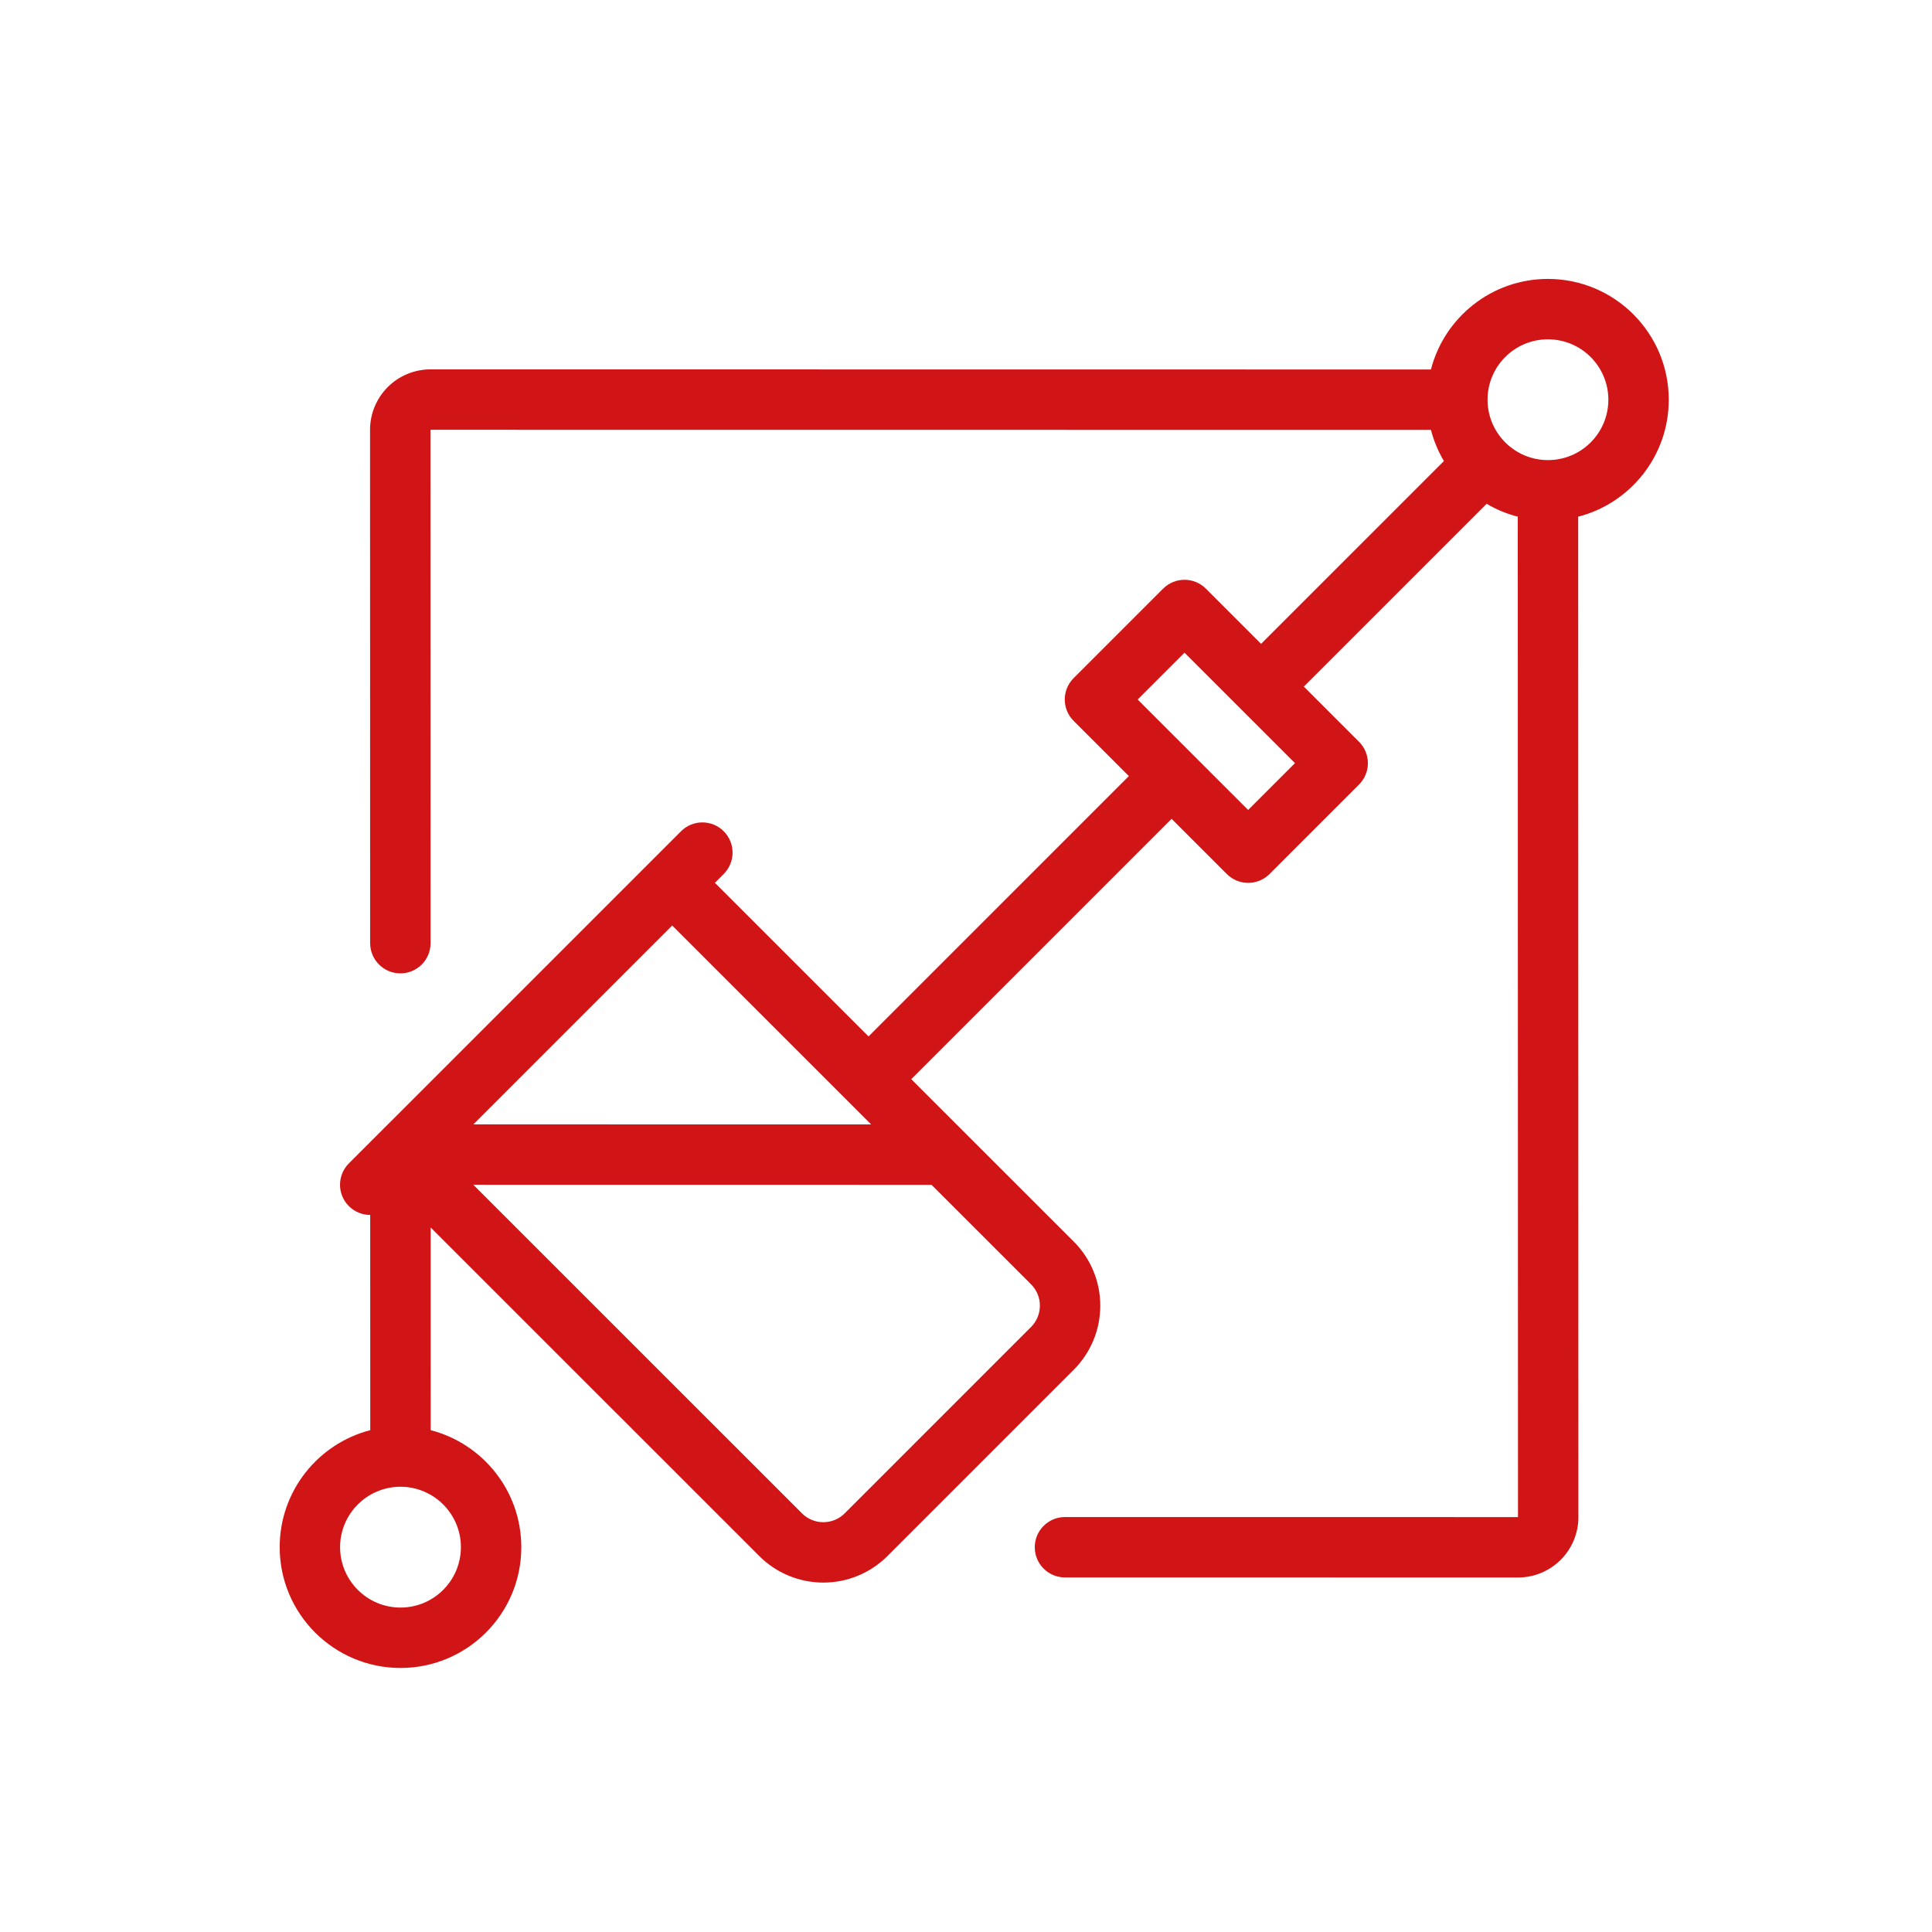 <?xml version="1.0" encoding="UTF-8" standalone="no"?>
<!DOCTYPE svg PUBLIC "-//W3C//DTD SVG 1.1//EN" "http://www.w3.org/Graphics/SVG/1.1/DTD/svg11.dtd">
<svg width="100%" height="100%" viewBox="0 0 64 64" version="1.1" xmlns="http://www.w3.org/2000/svg" xmlns:xlink="http://www.w3.org/1999/xlink" xml:space="preserve" xmlns:serif="http://www.serif.com/" style="fill-rule:evenodd;clip-rule:evenodd;stroke-linejoin:round;stroke-miterlimit:2;">
    <g transform="matrix(0.869,0.015,0.211,0.894,-269.706,-503.365)">
        <path d="M177.926,613.057C179.798,613.523 180.846,615.259 180.338,617.351C179.737,619.832 177.176,621.88 174.624,621.923C172.072,621.965 170.489,619.986 171.09,617.506C171.598,615.413 173.5,613.628 175.614,613.095L177.556,605.088C177.261,605.093 176.991,604.988 176.819,604.773C176.474,604.342 176.647,603.63 177.204,603.184L192.919,590.613C193.476,590.166 194.209,590.154 194.553,590.585C194.898,591.016 194.725,591.728 194.168,592.174L193.75,592.509L198.243,598.125L210.559,588.272L208.943,586.253C208.598,585.822 208.771,585.111 209.329,584.664L213.564,581.276C214.122,580.83 214.854,580.818 215.199,581.249L216.814,583.268L225.463,576.349C225.332,575.995 225.259,575.609 225.249,575.198L186.955,575.837L182.321,594.938C182.171,595.558 181.531,596.07 180.893,596.08C180.255,596.091 179.859,595.596 180.009,594.976L184.643,575.875C184.788,575.279 185.17,574.704 185.706,574.275C186.241,573.846 186.887,573.6 187.5,573.589L225.794,572.951C226.778,571.005 228.937,569.542 231.09,569.506C233.642,569.463 235.226,571.442 234.624,573.923C234.116,576.015 232.215,577.801 230.1,578.333L221.071,615.553C220.77,616.794 219.491,617.818 218.214,617.839L200.874,618.128C200.236,618.139 199.84,617.644 199.991,617.024C200.141,616.404 200.781,615.892 201.419,615.881L218.759,615.592L227.788,578.372C227.39,578.273 227.029,578.116 226.712,577.911L218.063,584.83L219.679,586.849C220.024,587.28 219.851,587.992 219.293,588.438L215.058,591.826C214.5,592.272 213.768,592.285 213.423,591.853L211.808,589.834L199.492,599.687L204.244,605.627C204.741,606.248 204.898,607.099 204.681,607.993C204.465,608.887 203.891,609.751 203.087,610.394L194.271,617.447C193.467,618.09 192.499,618.46 191.579,618.475C190.659,618.49 189.863,618.15 189.366,617.529L179.756,605.515L177.926,613.057ZM181.776,603.899L191.387,615.913C191.552,616.12 191.818,616.233 192.124,616.228C192.431,616.223 192.754,616.1 193.022,615.885L201.838,608.832C202.106,608.618 202.297,608.33 202.369,608.032C202.442,607.734 202.389,607.45 202.223,607.243L199.314,603.607L181.776,603.899ZM197.547,601.398L191.729,594.125L182.321,601.652L197.547,601.398ZM176.259,615.181C174.983,615.203 173.703,616.227 173.402,617.467C173.101,618.707 173.893,619.697 175.169,619.676C176.445,619.654 177.725,618.63 178.026,617.39C178.327,616.15 177.535,615.16 176.259,615.181ZM217.034,587.684L213.803,583.646L211.588,585.418L214.819,589.456L217.034,587.684ZM230.545,571.753C229.269,571.774 227.989,572.798 227.688,574.039C227.387,575.279 228.179,576.268 229.455,576.247C230.731,576.226 232.011,575.202 232.312,573.961C232.613,572.721 231.821,571.732 230.545,571.753Z" style="fill:#d11416;"/>
    </g>
</svg>
